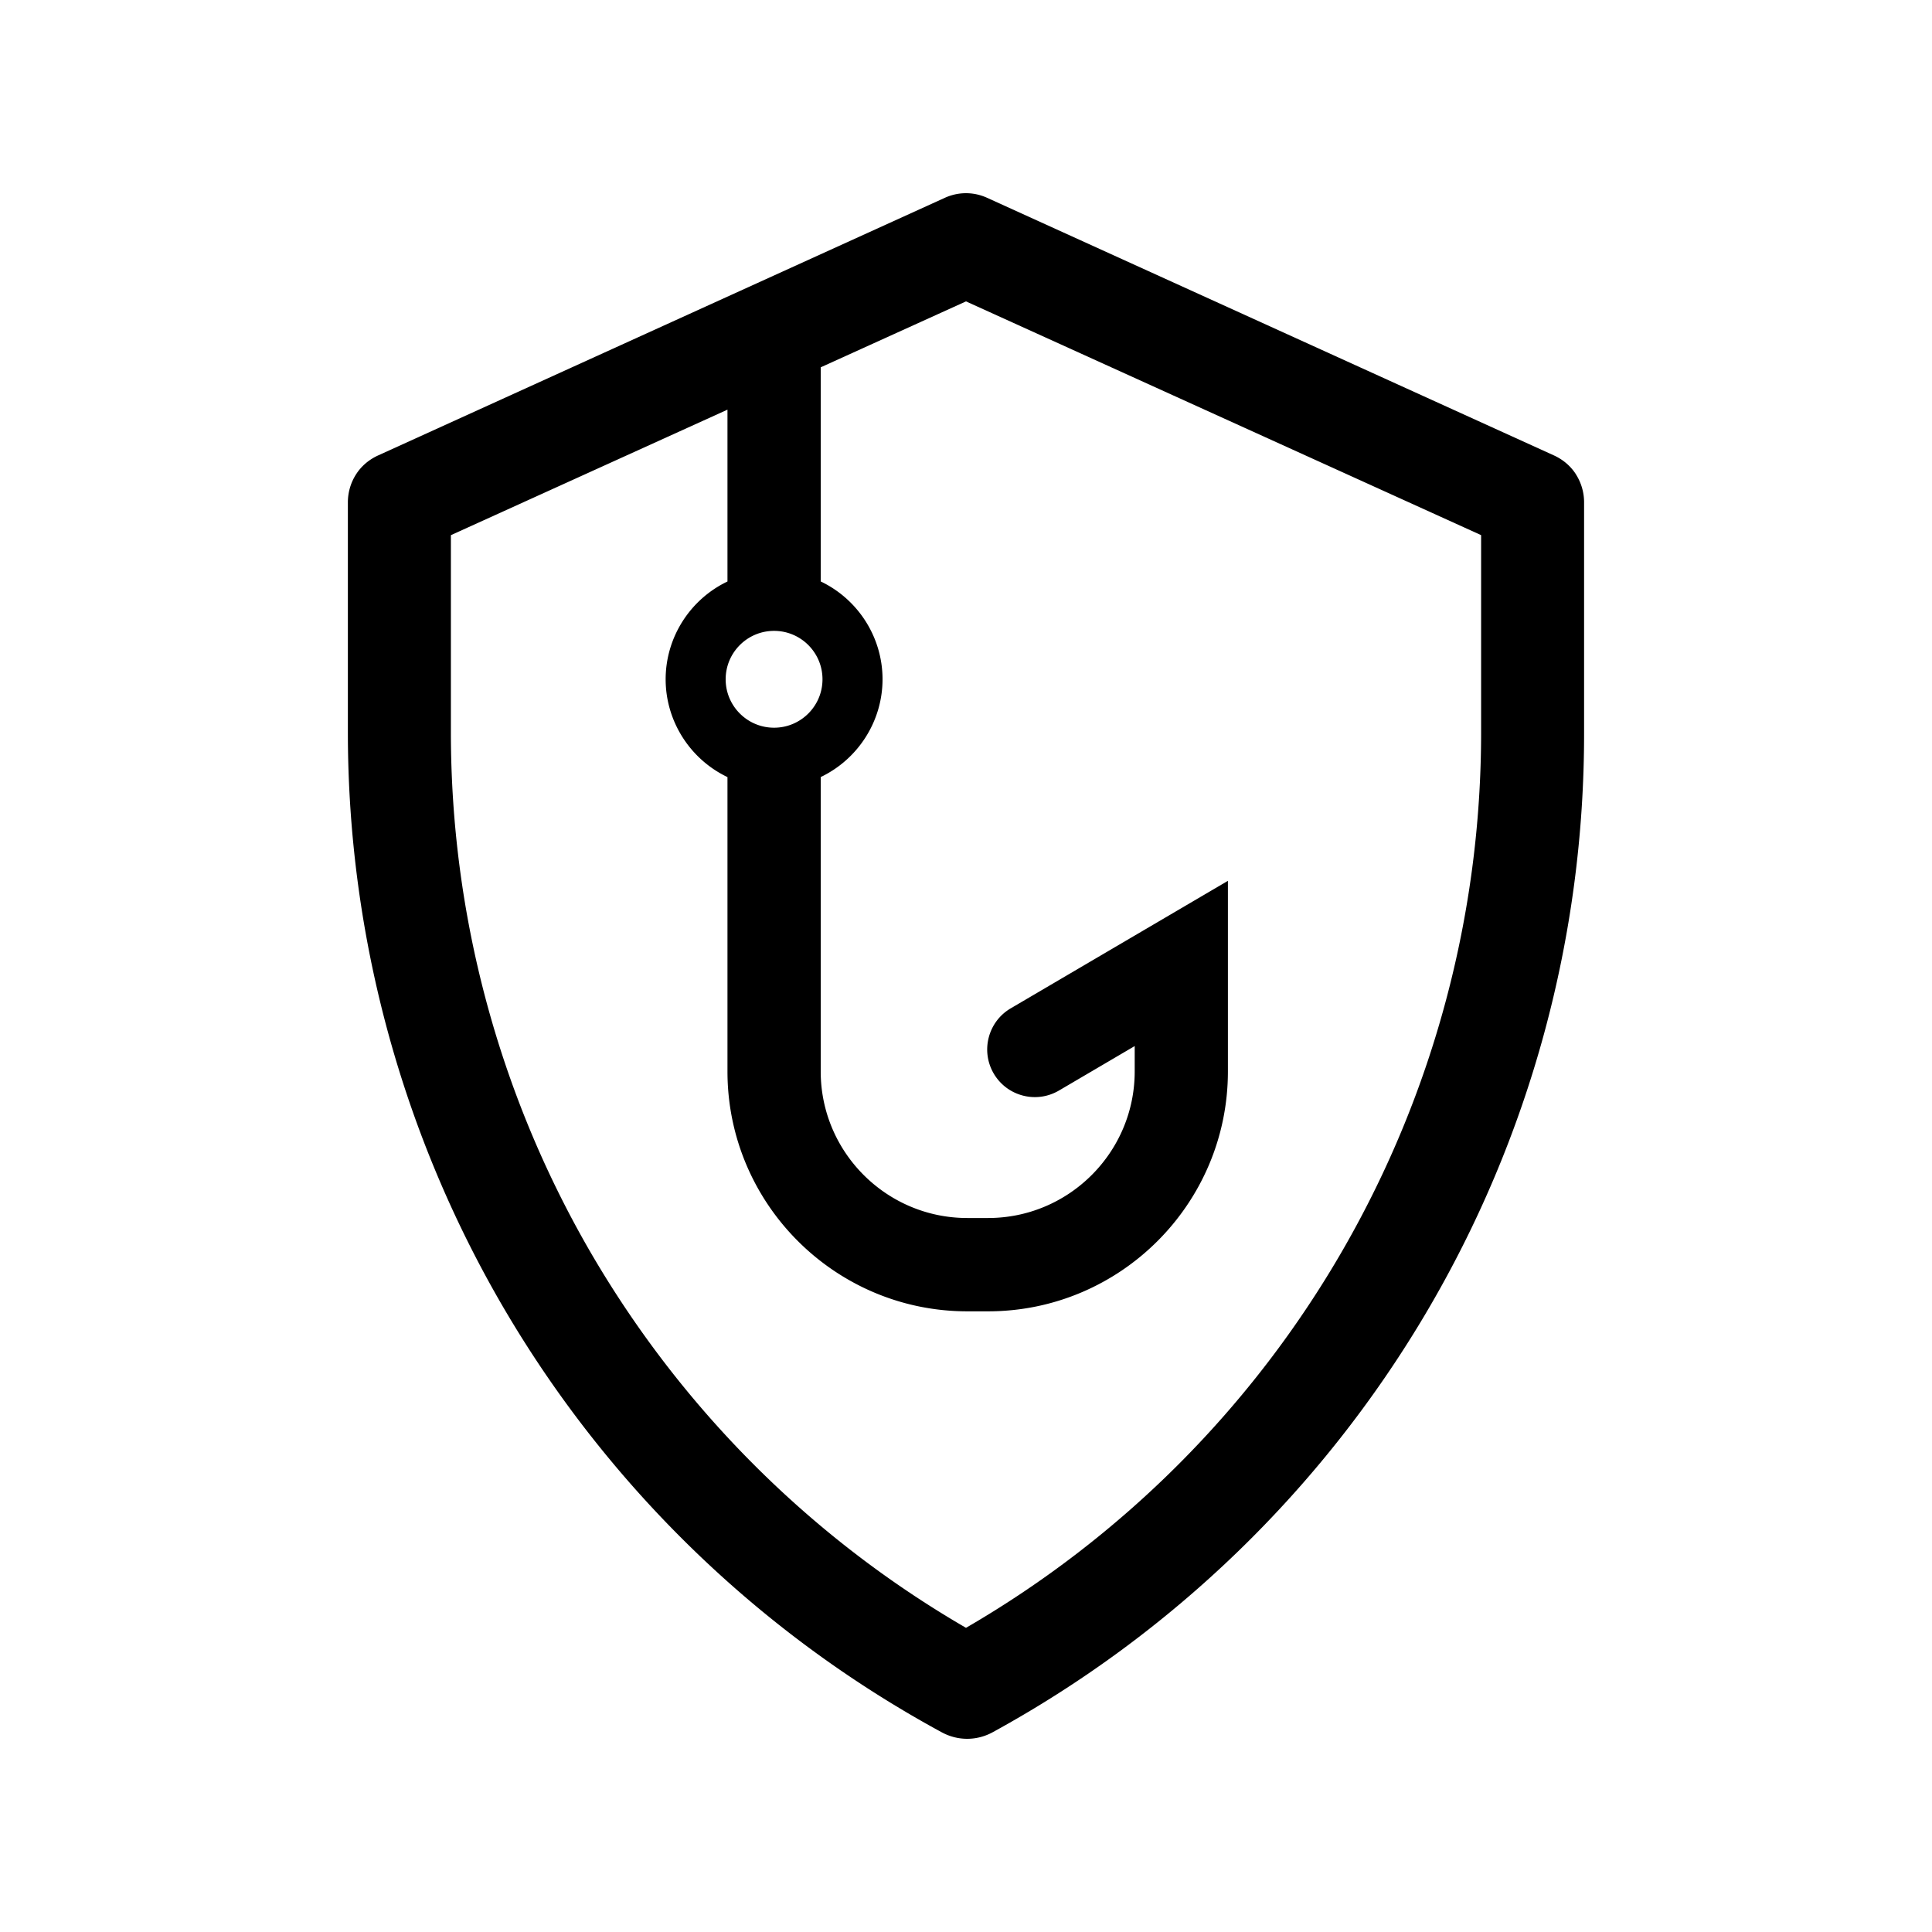 <svg xmlns="http://www.w3.org/2000/svg" viewBox="0 0 500 500"><path d="M407.84 122.73c-1.37-2.13-3.35-3.81-5.71-4.88L255.48 51.2c-3.5-1.6-7.47-1.6-10.97 0L97.87 117.86c-2.36 1.07-4.34 2.74-5.71 4.88a13.417 13.417 0 0 0-2.13 7.24v59.57c0 52.94 14.25 104.98 41.21 150.45 27.04 45.56 65.82 82.96 112.36 108.25 2.06 1.14 4.34 1.75 6.7 1.75s4.65-.61 6.7-1.75a294.521 294.521 0 0 0 111.98-108.33c26.97-45.56 41.06-97.51 40.98-150.38v-59.57c0-2.59-.76-5.1-2.13-7.24ZM212.86 175.8c0 6.92-5.61 12.53-12.53 12.53s-12.53-5.61-12.53-12.53 5.61-12.53 12.53-12.53 12.53 5.61 12.53 12.53Zm170.45 13.74c0 46.93-12.26 93.02-35.65 133.7A267.35 267.35 0 0 1 250 421.28c-40.6-23.54-74.2-57.36-97.66-98.04-23.39-40.68-35.65-86.77-35.65-133.7V138.5l71.58-32.48v44.47c-9.68 4.62-16 14.47-16 25.31s6.32 20.69 16 25.31v76.18c0 34.23 27.85 62.08 62.07 62.08h5.37c34.23 0 62.07-27.85 62.07-62.08v-49.33l-56.21 33c-5.86 3.44-7.83 11.01-4.39 16.88 1.67 2.84 4.35 4.86 7.53 5.69 3.19.83 6.51.36 9.35-1.3l19.6-11.51v6.56c0 20.92-17.02 37.94-37.95 37.94h-5.37c-20.92 0-37.94-17.02-37.94-37.94V201.1c9.67-4.62 16-14.46 16-25.31s-6.32-20.69-16-25.31V95.06L250 78l133.31 60.49v51.04Z"/></svg>
